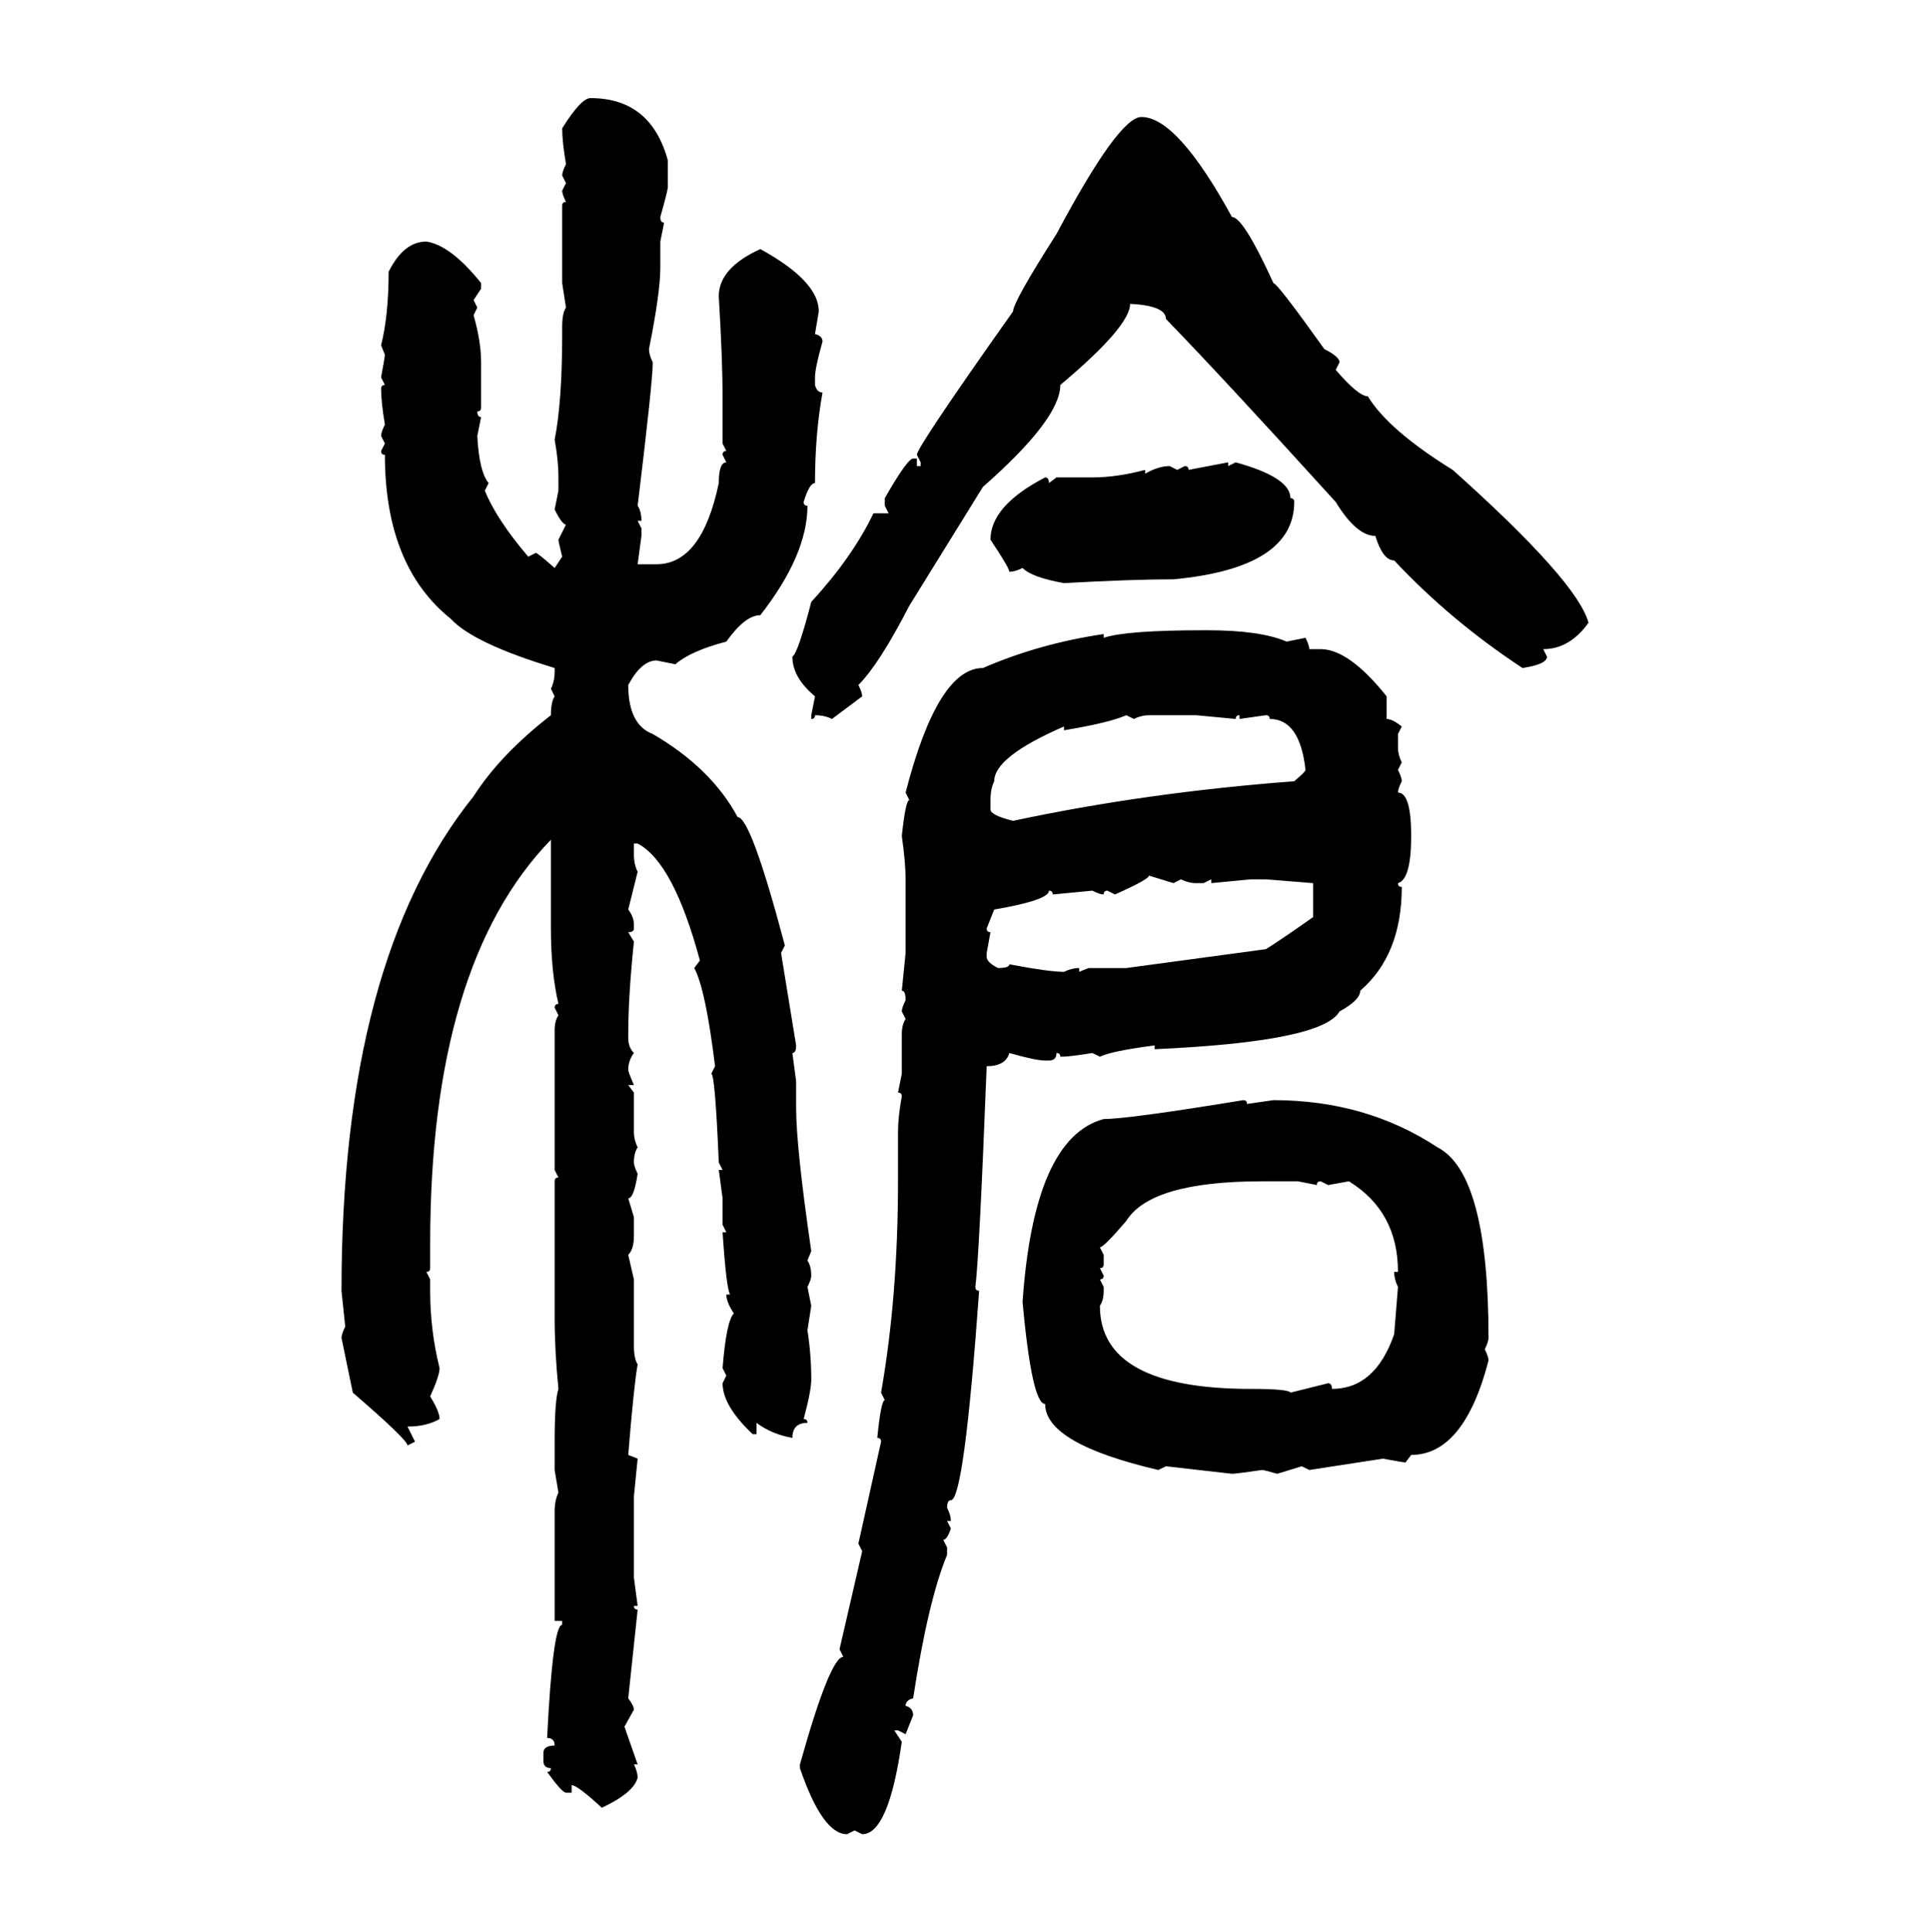 <svg xmlns="http://www.w3.org/2000/svg" xmlns:xlink="http://www.w3.org/1999/xlink" width="299.707" height="300"><path d="M91.70 15.23L91.70 15.23Q101.07 15.23 103.71 24.90L103.71 24.90L103.71 29.00Q103.71 29.59 102.54 33.69L102.54 33.69Q102.54 34.57 103.13 34.57L103.13 34.57L102.54 37.50L102.54 41.60Q102.54 45.41 100.78 54.20L100.78 54.20Q100.78 55.08 101.37 56.25L101.37 56.25Q101.37 59.18 99.02 78.52L99.02 78.52Q99.61 79.39 99.61 80.86L99.61 80.86L99.02 80.86L99.61 82.03L99.61 83.20L99.02 87.60L101.95 87.60Q108.98 87.60 111.62 75L111.62 75Q111.62 71.78 112.79 71.78L112.79 71.78L112.21 70.61Q112.21 70.02 112.79 70.02L112.79 70.02L112.21 68.85L112.21 61.52Q112.21 55.96 111.62 46.00L111.62 46.00Q111.62 41.60 118.07 38.67L118.07 38.67Q127.15 43.65 127.15 48.34L127.15 48.34L126.56 51.86Q127.73 52.15 127.73 53.03L127.73 53.03Q126.56 57.13 126.56 58.59L126.56 58.59L126.56 59.77Q126.86 60.94 127.73 60.94L127.73 60.94Q126.56 67.38 126.56 75L126.56 75Q125.68 75 124.80 77.93L124.80 77.93Q124.80 78.52 125.39 78.52L125.39 78.52Q125.39 86.13 118.07 95.51L118.07 95.51Q115.72 95.51 112.79 99.61L112.79 99.61Q107.23 101.07 104.88 103.13L104.88 103.13L101.95 102.54Q99.61 102.54 97.56 106.35L97.56 106.35Q97.56 112.50 101.37 113.96L101.37 113.96Q110.45 119.24 114.55 126.86L114.55 126.86Q116.60 126.86 121.88 146.78L121.88 146.78L121.29 147.95L123.63 162.30Q123.63 163.48 123.05 163.48L123.05 163.48L123.63 167.87L123.63 171.97Q123.63 178.13 125.98 194.24L125.98 194.24L125.39 195.70Q125.98 196.58 125.98 198.05L125.98 198.05Q125.98 198.63 125.39 199.80L125.39 199.80L125.98 202.73L125.39 206.54Q125.98 210.35 125.98 214.16L125.98 214.16Q125.98 215.92 124.80 220.31L124.80 220.31Q125.39 220.31 125.39 220.90L125.39 220.90Q123.05 220.90 123.05 223.24L123.05 223.24Q119.82 222.66 117.48 220.90L117.48 220.90L117.48 222.66L116.89 222.66Q112.21 218.26 112.21 214.75L112.21 214.75L112.79 213.57L112.21 212.40Q112.79 205.08 113.96 203.91L113.96 203.91Q112.79 202.15 112.79 200.98L112.79 200.98L113.38 200.98Q112.79 200.10 112.21 191.31L112.21 191.31L112.79 191.31L112.21 190.14L112.21 186.04L111.62 181.64L112.21 181.64L111.62 180.47Q111.04 166.70 110.45 166.70L110.45 166.70L111.04 165.53Q109.57 153.52 107.81 150.29L107.81 150.29L108.69 149.12Q104.59 133.89 99.02 130.96L99.02 130.96L98.44 130.96L98.44 132.71Q98.44 134.18 99.02 135.35L99.02 135.35L97.56 141.21Q98.44 142.38 98.44 143.55L98.44 143.55L98.44 144.14Q98.44 144.73 97.56 144.73L97.56 144.73L98.44 146.19Q97.56 154.69 97.56 160.55L97.56 160.55L97.56 161.13Q97.56 162.60 98.44 163.48L98.44 163.48Q97.56 164.65 97.56 166.11L97.56 166.11Q97.56 166.41 98.44 168.46L98.44 168.46L97.56 168.46L98.44 169.63L98.44 175.78Q98.44 176.95 99.02 178.13L99.02 178.13Q98.44 179.00 98.44 180.47L98.44 180.47Q98.44 181.05 99.02 182.23L99.02 182.23Q98.44 186.04 97.56 186.04L97.56 186.04L98.44 188.96L98.44 191.89Q98.44 193.95 97.56 194.82L97.56 194.82L98.44 198.63L98.44 208.89Q98.44 210.94 99.02 211.82L99.02 211.82Q98.44 215.04 97.56 225.88L97.56 225.88L99.02 226.46L98.44 232.32L98.44 244.92L99.02 249.32L98.44 249.32Q98.44 249.90 99.02 249.90L99.02 249.90L97.56 263.67Q98.44 264.84 98.44 265.43L98.44 265.43L96.97 268.07L99.02 273.93L98.44 273.93Q99.02 275.10 99.02 275.98L99.02 275.98Q98.44 278.32 93.46 280.66L93.46 280.66Q89.65 277.15 88.77 277.15L88.77 277.15L88.77 278.32L87.89 278.32Q87.30 278.32 84.96 275.10L84.96 275.10Q85.55 275.10 85.55 274.51L85.55 274.51Q84.38 274.51 84.38 273.34L84.38 273.34L84.38 272.17Q84.38 271.00 86.13 271.00L86.13 271.00Q86.13 269.82 84.96 269.82L84.96 269.82Q85.84 252.25 87.30 252.25L87.30 252.25L87.30 251.66L86.13 251.66L86.13 234.67Q86.13 232.91 86.72 231.74L86.72 231.74L86.13 228.22L86.13 223.83Q86.13 217.38 86.72 215.63L86.72 215.63Q86.13 209.77 86.13 204.49L86.13 204.49L86.13 183.40Q86.13 182.81 86.72 182.81L86.72 182.81L86.13 181.64L86.13 159.96Q86.13 158.50 86.72 157.62L86.72 157.62L86.13 156.45Q86.13 155.86 86.72 155.86L86.72 155.86Q85.55 150.88 85.55 144.14L85.55 144.14L85.55 130.37Q66.80 149.71 66.80 193.07L66.80 193.07L66.80 196.88Q66.80 197.46 66.21 197.46L66.21 197.46L66.80 198.63L66.80 200.39Q66.80 206.54 68.26 212.40L68.26 212.40Q68.26 213.57 66.80 216.80L66.80 216.80Q68.26 219.14 68.26 220.31L68.26 220.31Q66.21 221.48 63.28 221.48L63.28 221.48L64.45 223.83L63.28 224.41Q63.28 223.54 54.79 216.21L54.79 216.21L53.03 207.71Q53.03 207.13 53.61 205.96L53.61 205.96L53.03 200.39Q53.03 149.12 73.54 123.63L73.54 123.63Q77.64 117.19 85.55 111.04L85.55 111.04Q85.55 108.98 86.13 108.11L86.13 108.11L85.55 106.93Q86.13 105.76 86.13 104.30L86.13 104.30L86.13 103.71Q73.54 99.90 70.02 96.09L70.02 96.09Q59.77 87.89 59.77 70.61L59.77 70.61Q59.18 70.61 59.18 70.02L59.18 70.02L59.77 68.85L59.18 67.68Q59.18 67.09 59.77 65.92L59.77 65.92Q59.18 62.40 59.18 60.35L59.18 60.35Q59.18 59.77 59.77 59.77L59.77 59.77L59.18 58.59Q59.77 55.37 59.77 55.08L59.77 55.08L59.18 53.61Q60.35 48.93 60.35 42.19L60.35 42.19Q62.70 37.50 66.21 37.50L66.21 37.50Q70.02 38.09 74.71 43.95L74.71 43.95L74.71 44.82L73.54 46.58L74.12 47.75L73.54 48.93Q74.71 53.03 74.71 56.25L74.71 56.25L74.71 63.28Q74.71 63.87 74.12 63.87L74.12 63.87Q74.12 64.75 74.71 64.75L74.71 64.75L74.12 67.68Q74.41 73.24 75.88 75L75.88 75L75.29 76.17Q77.05 80.57 82.03 86.43L82.03 86.43L83.20 85.84Q83.50 85.84 86.13 88.18L86.13 88.18L87.30 86.43Q86.72 84.08 86.72 83.79L86.72 83.79L87.89 81.45Q87.30 81.45 86.13 79.10L86.13 79.10L86.72 76.17L86.72 74.12Q86.72 71.48 86.13 68.26L86.13 68.26Q87.30 62.40 87.30 51.86L87.30 51.86L87.30 50.68Q87.30 48.63 87.89 47.75L87.89 47.75L87.30 43.95L87.30 31.93Q87.30 31.35 87.89 31.35L87.89 31.35Q87.30 30.18 87.30 29.59L87.30 29.59L87.89 28.42L87.30 27.25Q87.30 26.66 87.89 25.49L87.89 25.49Q87.30 21.97 87.30 19.92L87.30 19.92Q90.23 15.23 91.70 15.23ZM177.25 18.16L177.25 18.16Q182.81 18.16 191.31 33.69L191.31 33.69Q193.07 33.69 197.75 43.95L197.75 43.95Q198.34 43.95 205.66 54.20L205.66 54.20Q208.01 55.37 208.01 56.25L208.01 56.25L207.42 57.42Q210.94 61.52 212.40 61.52L212.40 61.52Q215.63 66.80 225.59 72.95L225.59 72.95Q244.92 90.23 246.68 96.68L246.68 96.68Q243.75 100.78 239.65 100.78L239.65 100.78L240.23 101.95Q240.23 103.13 236.43 103.71L236.43 103.71Q225.29 96.39 216.50 87.01L216.50 87.01Q214.75 87.01 213.57 83.20L213.57 83.20Q210.64 83.20 207.42 77.93L207.42 77.93Q190.14 58.89 181.05 49.51L181.05 49.51Q181.05 47.46 175.49 47.17L175.49 47.17Q175.49 50.68 164.65 59.77L164.65 59.77Q164.65 65.04 152.64 75.59L152.64 75.59L141.21 94.04Q136.52 103.13 133.30 106.35L133.30 106.35Q133.89 107.52 133.89 108.11L133.89 108.11L129.20 111.62Q128.03 111.04 126.56 111.04L126.56 111.04Q126.56 111.62 125.98 111.62L125.98 111.62L125.98 111.04L126.56 108.11Q123.05 105.18 123.05 101.95L123.05 101.95Q123.93 101.37 125.98 93.46L125.98 93.46Q132.42 86.43 135.64 79.69L135.64 79.69L137.99 79.69L137.40 78.52L137.40 77.34Q140.92 71.19 141.80 71.19L141.80 71.19L142.38 71.19L142.38 72.36L142.97 72.36L142.97 71.78L142.38 70.61Q142.38 69.43 157.32 48.34L157.32 48.34Q157.32 46.88 164.06 36.33L164.06 36.33Q173.73 18.16 177.25 18.16ZM184.57 72.95L190.72 71.78L190.72 72.36L191.89 71.78Q200.39 74.12 200.39 77.34L200.39 77.34Q200.98 77.34 200.98 77.93L200.98 77.93Q200.98 88.18 182.23 89.94L182.23 89.94Q175.78 89.94 165.23 90.53L165.23 90.53Q160.25 89.65 158.79 88.18L158.79 88.18Q157.62 88.77 156.74 88.77L156.74 88.77Q156.74 88.18 153.81 83.79L153.81 83.79Q153.81 78.52 162.30 74.12L162.30 74.12Q162.89 74.12 162.89 75L162.89 75L164.06 74.12L169.63 74.12Q173.44 74.12 177.83 72.95L177.83 72.95L177.83 73.54Q179.88 72.36 181.64 72.36L181.64 72.36L182.81 72.95L183.98 72.36Q184.57 72.36 184.57 72.95L184.57 72.95ZM186.91 97.85L186.91 97.85L187.50 97.85Q195.70 97.85 199.80 99.61L199.80 99.61L202.73 99.02Q203.32 100.20 203.32 100.78L203.32 100.78L205.08 100.78Q209.47 100.78 215.33 108.11L215.33 108.11L215.33 111.62Q216.21 111.62 217.68 112.79L217.68 112.79L217.09 113.96L217.09 116.02Q217.09 117.19 217.68 118.36L217.68 118.36L217.09 119.53Q217.68 120.70 217.68 121.29L217.68 121.29Q217.09 122.46 217.09 123.05L217.09 123.05Q219.14 123.05 219.14 129.79L219.14 129.79Q219.14 136.52 217.09 137.11L217.09 137.11Q217.09 137.70 217.68 137.70L217.68 137.70Q217.68 148.24 211.23 153.81L211.23 153.81Q211.23 155.27 208.01 157.03L208.01 157.03Q205.37 161.72 179.30 162.89L179.30 162.89L179.30 162.30Q172.56 163.18 170.80 164.06L170.80 164.06L169.63 163.48Q166.11 164.06 164.65 164.06L164.65 164.06Q164.65 163.48 164.06 163.48L164.06 163.48Q164.06 164.65 162.89 164.65L162.89 164.65L162.30 164.65Q160.84 164.65 156.74 163.48L156.74 163.48Q156.15 165.53 153.22 165.53L153.22 165.53Q152.05 195.41 151.46 199.80L151.46 199.80Q151.46 200.39 152.05 200.39L152.05 200.39Q149.71 232.91 147.66 232.91L147.66 232.91Q147.07 232.91 147.07 234.08L147.07 234.08Q147.66 235.25 147.66 236.13L147.66 236.13L147.07 236.13L147.66 237.30Q147.07 239.06 146.48 239.06L146.48 239.06L147.07 240.23L147.07 241.41Q144.14 248.44 141.80 263.67L141.80 263.67Q140.63 263.96 140.63 264.84L140.63 264.84Q141.80 265.14 141.80 266.31L141.80 266.31L140.63 269.24L139.45 268.65L138.87 268.65L140.04 270.41Q137.99 284.77 133.89 284.77L133.89 284.77L132.71 284.18L131.54 284.77Q127.73 284.77 124.22 274.51L124.22 274.51L124.22 273.93Q128.91 257.23 130.96 257.23L130.96 257.23L130.37 256.05L133.89 240.82L133.30 239.65L136.82 223.83Q136.82 223.24 136.23 223.24L136.23 223.24Q136.82 217.38 137.40 217.38L137.40 217.38L136.82 216.21Q139.45 201.27 139.45 183.40L139.45 183.40L139.45 175.78Q139.45 173.44 140.04 170.21L140.04 170.21Q140.04 169.63 139.45 169.63L139.45 169.63L140.04 166.70L140.04 160.55Q140.04 159.08 140.63 158.20L140.63 158.20L140.04 157.03Q140.04 156.45 140.63 155.27L140.63 155.27Q140.63 153.81 140.04 153.81L140.04 153.81L140.63 147.95L140.63 136.52Q140.63 133.89 140.04 129.79L140.04 129.79Q140.63 124.22 141.21 124.22L141.21 124.22L140.63 123.05Q145.61 103.71 152.64 103.71L152.64 103.71Q161.43 99.90 171.39 98.44L171.39 98.44L171.39 99.02Q174.90 97.85 186.91 97.85ZM165.23 113.38L165.23 113.38L165.23 112.79Q154.39 117.48 154.39 121.29L154.39 121.29Q153.81 122.46 153.81 124.22L153.81 124.22L153.81 125.68Q153.81 126.56 157.32 127.44L157.32 127.44Q177.83 123.05 200.98 121.29L200.98 121.29Q202.73 119.82 202.73 119.53L202.73 119.53Q201.86 111.62 197.17 111.62L197.17 111.62Q197.17 111.04 196.58 111.04L196.58 111.04L192.48 111.62L192.48 111.04Q191.89 111.04 191.89 111.62L191.89 111.62L185.74 111.04L178.42 111.04Q177.25 111.04 176.07 111.62L176.07 111.62L174.90 111.04Q172.27 112.21 165.23 113.38ZM182.23 137.11L178.42 135.94Q178.42 136.52 173.14 138.87L173.14 138.87L171.97 138.28Q171.39 138.28 171.39 138.87L171.39 138.87Q170.80 138.87 169.63 138.28L169.63 138.28L163.48 138.87Q163.48 138.28 162.89 138.28L162.89 138.28Q162.89 139.75 154.39 141.21L154.39 141.21L153.22 144.14Q153.22 144.73 153.81 144.73L153.81 144.73L153.22 147.95L153.22 148.54Q153.22 149.41 154.98 150.29L154.98 150.29Q156.74 150.29 156.74 149.71L156.74 149.71Q162.89 150.88 165.23 150.88L165.23 150.88Q166.41 150.29 167.58 150.29L167.58 150.29L167.58 150.88L169.04 150.29L174.90 150.29L196.58 147.36Q198.93 145.90 203.91 142.38L203.91 142.38L203.91 137.11L196.58 136.52L194.24 136.52L188.09 137.11L188.09 136.52L186.91 137.11L185.74 137.11Q184.57 137.11 183.40 136.52L183.40 136.52L182.23 137.11ZM193.07 170.80L193.07 170.80Q193.65 170.80 193.65 171.39L193.65 171.39L197.75 170.80Q212.11 170.80 223.24 178.13L223.24 178.13Q231.15 182.23 231.15 207.71L231.15 207.71Q231.15 208.30 230.57 209.47L230.57 209.47Q231.15 210.64 231.15 211.23L231.15 211.23Q227.34 225.88 219.14 225.88L219.14 225.88L218.26 227.05Q217.97 227.05 214.75 226.46L214.75 226.46L203.32 228.22L202.15 227.64L198.34 228.81Q196.29 228.22 196.00 228.22L196.00 228.22Q191.89 228.81 191.31 228.81L191.31 228.81L181.05 227.64L179.88 228.22Q162.30 224.12 162.30 217.97L162.30 217.97Q160.25 217.97 158.79 202.15L158.79 202.15Q160.55 176.66 171.39 173.73L171.39 173.73Q175.20 173.73 193.07 170.80ZM170.80 193.65L170.80 193.65L171.39 194.82L171.39 196.29Q171.39 196.88 170.80 196.88L170.80 196.88L171.39 198.05Q171.39 198.63 170.80 198.63L170.80 198.63L171.39 199.80L171.39 200.39Q171.39 201.86 170.80 202.73L170.80 202.73Q170.80 215.63 194.24 215.63L194.24 215.63Q200.10 215.63 200.39 216.21L200.39 216.21L206.25 214.75Q206.84 214.75 206.84 215.63L206.84 215.63Q213.57 215.63 216.50 207.13L216.50 207.13L217.09 199.80Q216.50 198.63 216.50 197.46L216.50 197.46L217.09 197.46Q217.09 188.09 209.47 183.40L209.47 183.40L206.25 183.98L205.08 183.40Q204.49 183.40 204.49 183.98L204.49 183.98L201.56 183.40L196.00 183.40Q178.71 183.40 174.90 189.55L174.90 189.55Q171.39 193.65 170.80 193.65Z"/></svg>